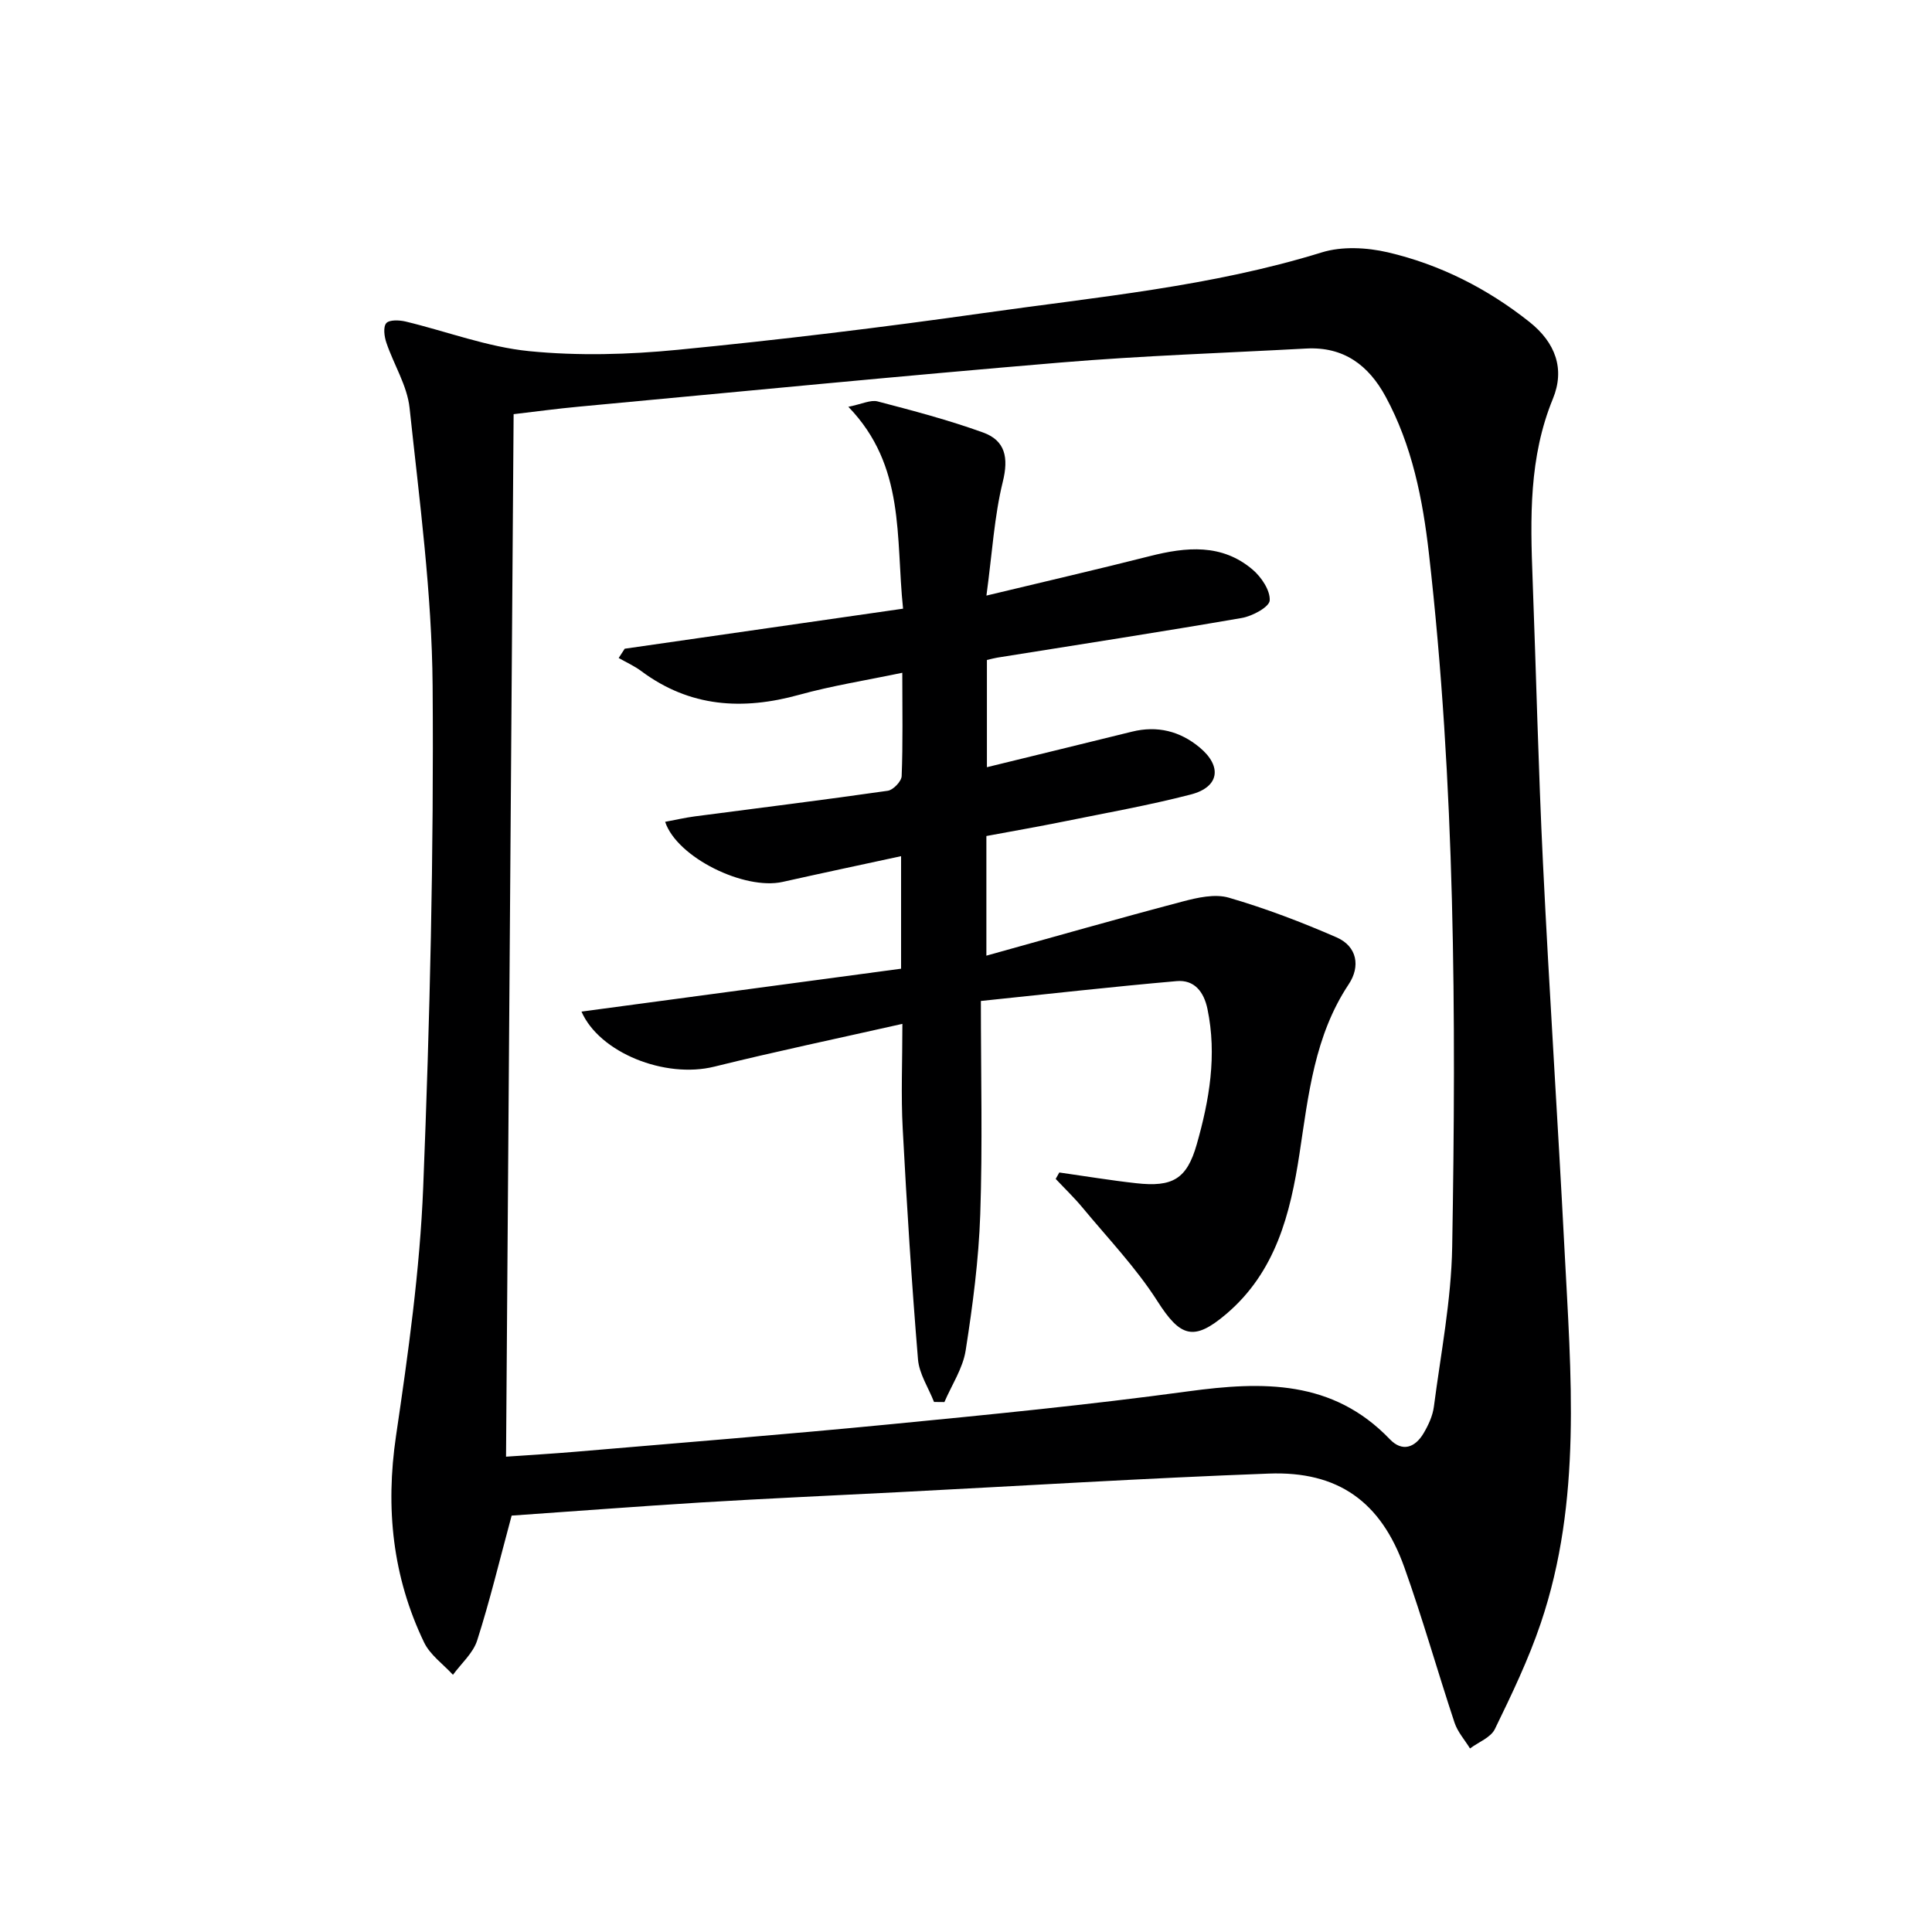 <svg enable-background="new 0 0 400 400" viewBox="0 0 400 400" xmlns="http://www.w3.org/2000/svg"><path d="m105.93 313.79c-2.52 9.31-4.52 17.68-7.14 25.85-.84 2.63-3.29 4.76-5.01 7.11-2.04-2.22-4.74-4.12-5.99-6.73-6.51-13.56-8.01-27.75-5.8-42.72 2.52-17.08 4.94-34.28 5.63-51.5 1.38-34.58 2.21-69.22 1.95-103.82-.15-19.19-2.73-38.38-4.77-57.51-.49-4.63-3.28-8.99-4.81-13.53-.43-1.27-.69-3.25-.02-4.03.63-.73 2.68-.65 3.97-.35 8.55 2.05 16.95 5.28 25.61 6.14 10.16 1.01 20.6.72 30.79-.28 21.15-2.06 42.28-4.63 63.32-7.61 23.46-3.33 47.15-5.48 69.99-12.55 4.19-1.3 9.32-1.03 13.68-.02 10.79 2.52 20.6 7.49 29.31 14.4 5.44 4.32 7.39 9.78 4.87 15.92-4.98 12.13-4.68 24.69-4.2 37.36.74 19.62 1.19 39.25 2.15 58.85 1.3 26.57 3.07 53.12 4.44 79.68 1.34 26.06 3.69 52.25-4.91 77.64-2.54 7.51-6.01 14.74-9.49 21.89-.85 1.76-3.39 2.7-5.15 4.02-1.09-1.77-2.56-3.41-3.2-5.33-3.55-10.7-6.61-21.57-10.4-32.18-4.84-13.57-13.71-19.94-28.05-19.4-25.58.95-51.15 2.54-76.72 3.85-13.62.7-27.24 1.3-40.85 2.13-13.39.83-26.78 1.86-39.2 2.72zm-1.16-12.2c5.02-.35 9.64-.62 14.26-1.01 21.69-1.86 43.4-3.57 65.07-5.68 20.67-2.01 41.35-4.04 61.92-6.84 15.41-2.09 29.91-2.41 41.73 9.92 2.58 2.7 5.22 1.73 6.97-1.21 1-1.68 1.9-3.62 2.15-5.53 1.43-11.01 3.6-22.03 3.79-33.08.83-47.93.62-95.86-4.82-143.59-1.28-11.22-3.47-22.32-8.96-32.45-3.56-6.56-8.72-10.38-16.45-9.96-16.92.92-33.88 1.48-50.76 2.89-33.28 2.79-66.52 6.04-99.78 9.14-4.56.42-9.1 1.04-13.55 1.56-.52 72.14-1.05 143.71-1.57 215.84z" fill="#000001"/><path d="m186.83 211.98c-13.49 3.04-26.27 5.72-38.95 8.86-10.23 2.53-23.77-2.9-27.49-11.4 21.99-2.95 44.04-5.91 66.17-8.88 0-8.3 0-15.39 0-23.3-8.45 1.83-16.5 3.53-24.53 5.33-7.89 1.76-21.86-5.04-24.32-12.44 2.1-.39 4.12-.86 6.16-1.13 13.31-1.75 26.64-3.39 39.93-5.3 1.13-.16 2.84-1.95 2.88-3.04.27-6.79.13-13.59.13-21.39-7.56 1.58-14.56 2.68-21.35 4.56-11.72 3.24-22.63 2.58-32.67-4.89-1.44-1.08-3.13-1.83-4.7-2.73.42-.64.83-1.28 1.25-1.92 18.98-2.73 37.96-5.46 57.63-8.29-1.56-14.85.54-29.53-11.33-41.8 2.79-.55 4.6-1.49 6.06-1.11 7.34 1.92 14.71 3.86 21.85 6.44 4.59 1.66 5.3 5.21 4.07 10.19-1.76 7.15-2.18 14.62-3.39 23.57 12.34-2.97 23.12-5.45 33.83-8.17 7.54-1.91 14.92-2.63 21.29 2.8 1.81 1.54 3.66 4.31 3.53 6.38-.09 1.36-3.58 3.24-5.76 3.62-16.84 2.91-33.73 5.51-50.61 8.21-.64.1-1.26.28-2.18.49v22.2c10.12-2.48 20.09-4.9 30.05-7.36 5.23-1.29 9.92-.11 13.98 3.26 4.73 3.93 4.09 8.22-1.81 9.75-8.65 2.24-17.47 3.8-26.23 5.58-5.33 1.08-10.69 2.01-16.1 3.02v24.77c13.9-3.86 27.2-7.67 40.58-11.2 3.1-.82 6.73-1.65 9.63-.8 7.59 2.21 15.04 5.05 22.29 8.21 4.28 1.87 4.97 6.03 2.51 9.72-7.09 10.67-8.33 22.91-10.18 35.05-1.9 12.48-4.93 24.51-15.18 33.22-6.76 5.75-9.52 4.73-14.26-2.7-4.42-6.92-10.22-12.97-15.49-19.34-1.73-2.08-3.7-3.97-5.55-5.94.25-.44.5-.88.75-1.33 5.3.75 10.58 1.63 15.89 2.22 7.58.85 10.51-.86 12.56-8.03 2.61-9.15 4.22-18.47 2.22-28.05-.75-3.58-2.73-6.08-6.37-5.76-13.33 1.16-26.63 2.67-40.54 4.11 0 15.58.36 29.9-.13 44.19-.32 9.42-1.56 18.85-3.02 28.17-.58 3.7-2.88 7.13-4.4 10.68-.72-.01-1.43-.01-2.15-.02-1.15-2.94-3.07-5.81-3.32-8.82-1.31-15.88-2.32-31.79-3.16-47.71-.38-6.9-.07-13.87-.07-21.75z" fill="#000001"/></svg>